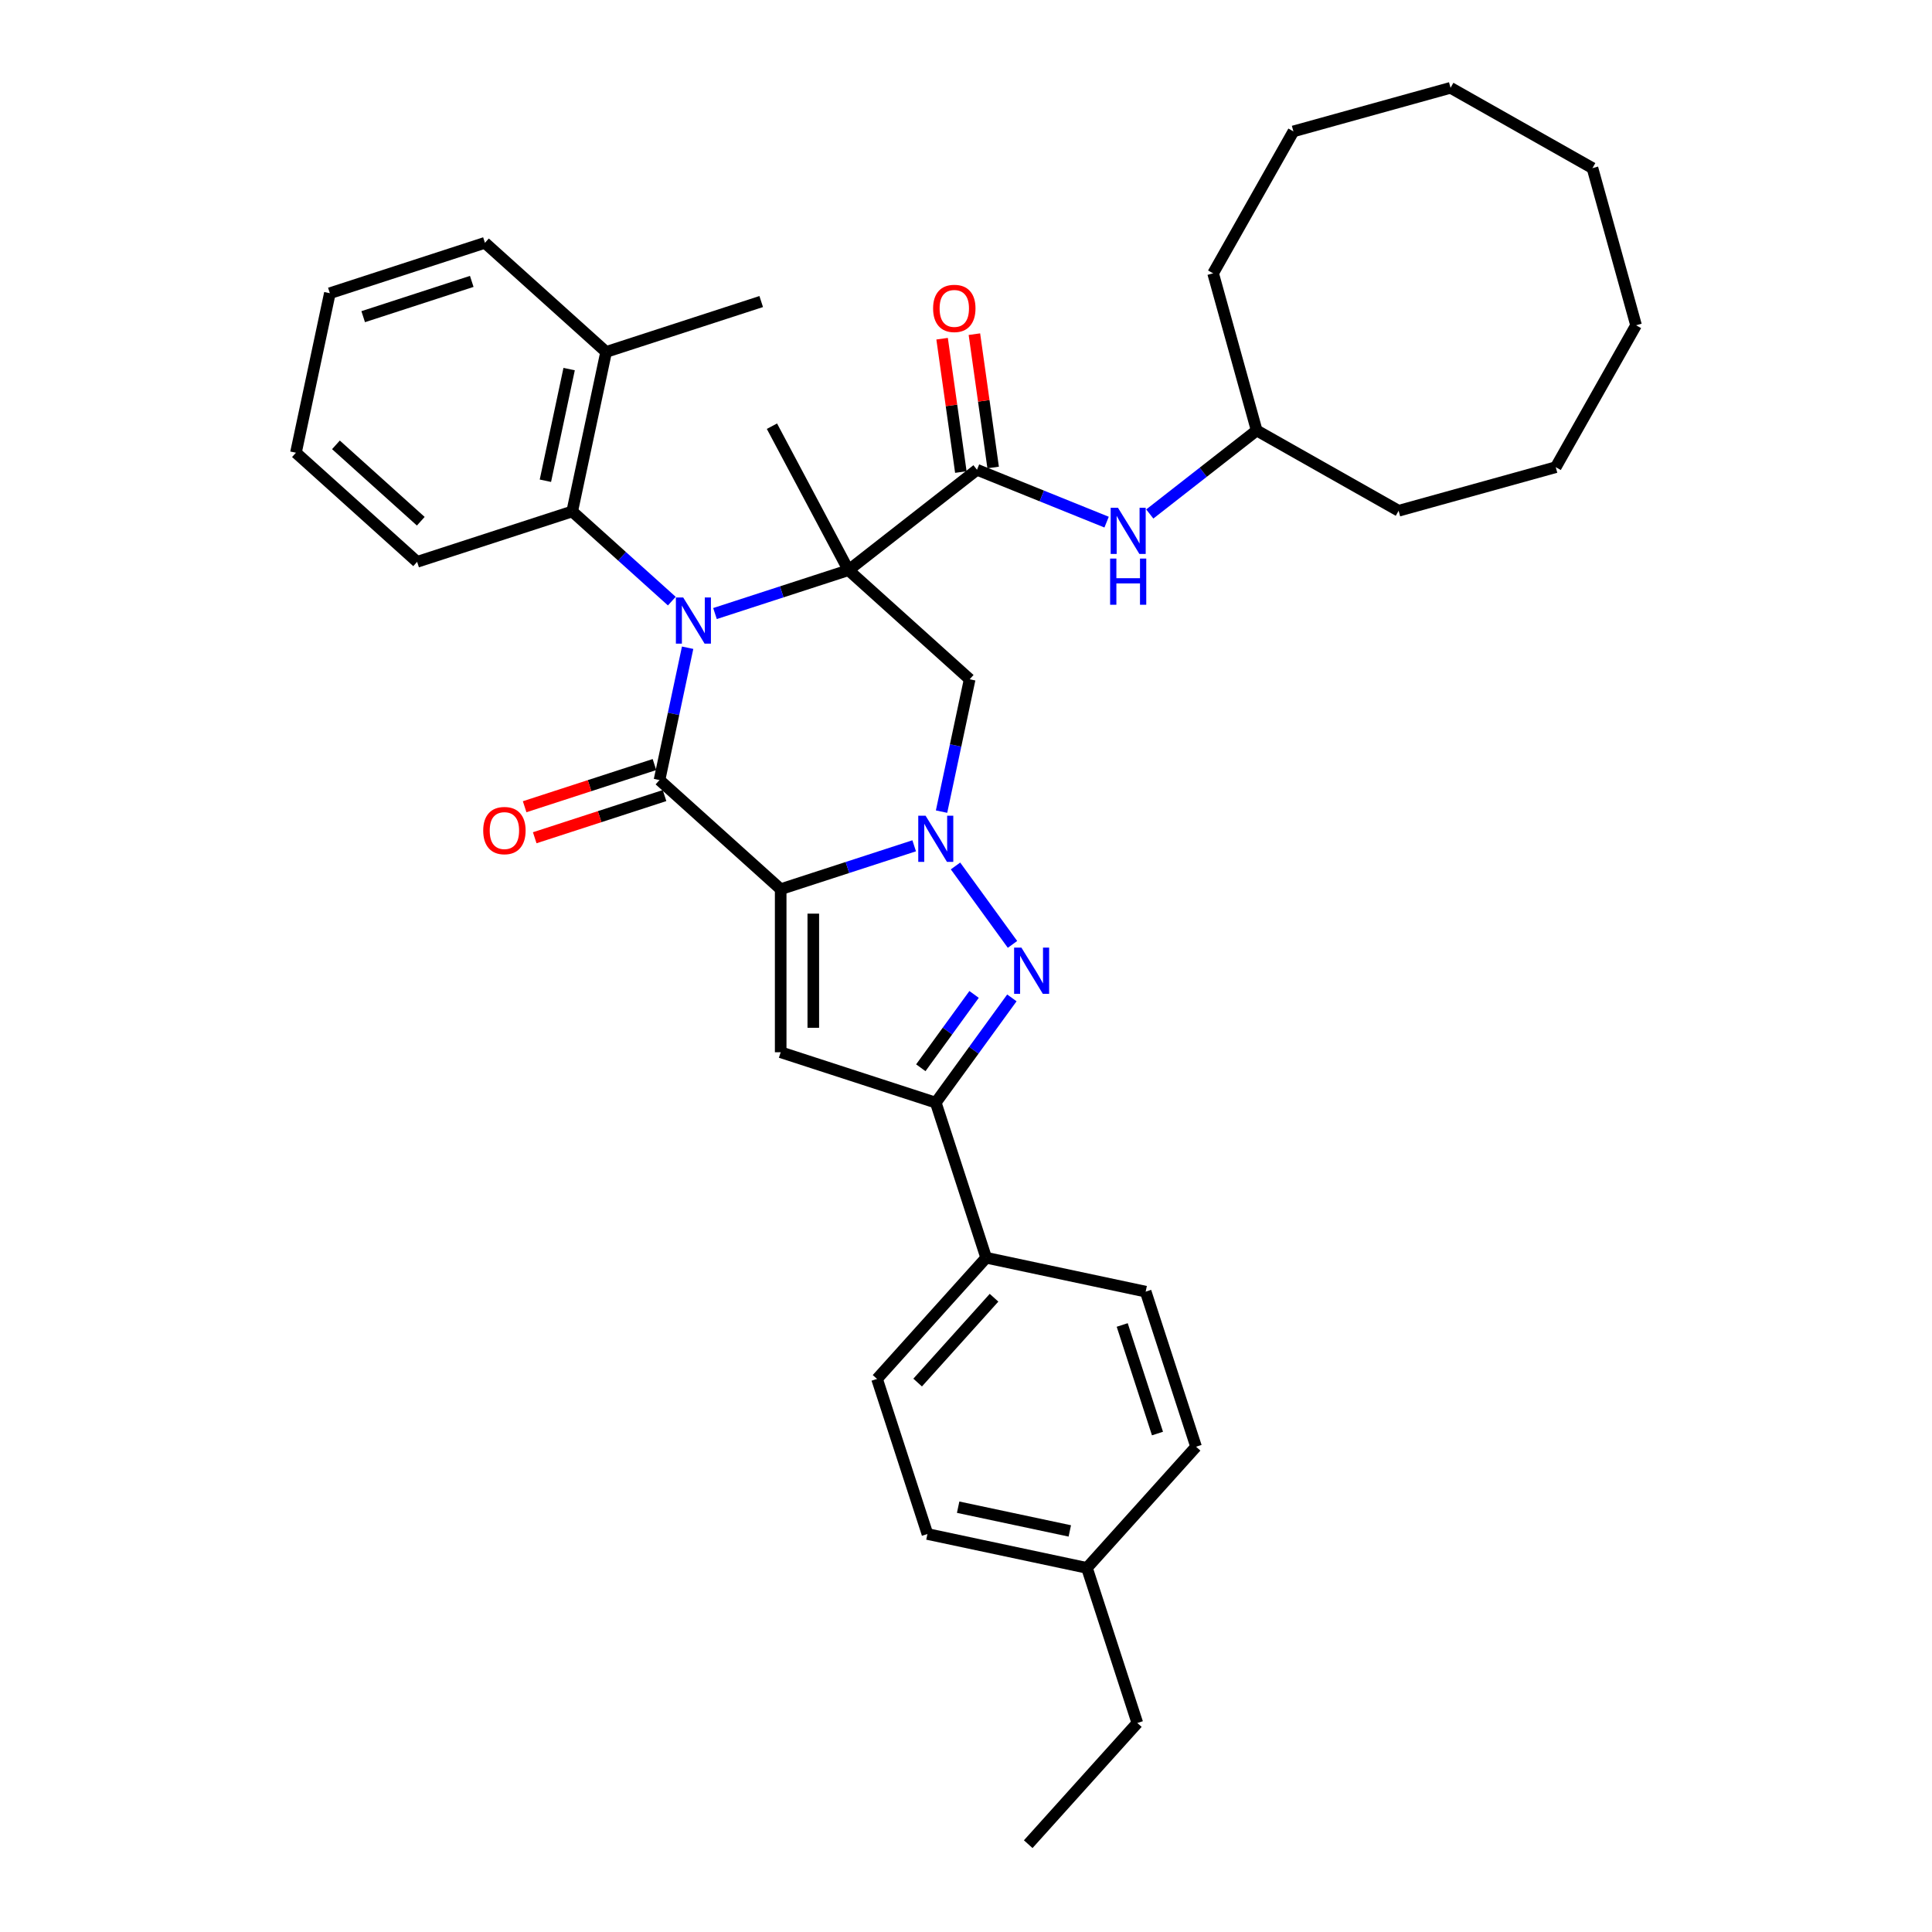 <?xml version='1.0' encoding='iso-8859-1'?>
<svg version='1.1' baseProfile='full'
              xmlns='http://www.w3.org/2000/svg'
                      xmlns:rdkit='http://www.rdkit.org/xml'
                      xmlns:xlink='http://www.w3.org/1999/xlink'
                  xml:space='preserve'
width='1000px' height='1000px' viewBox='0 0 1000 1000'>
<!-- END OF HEADER -->
<rect style='opacity:1.0;fill:#FFFFFF;stroke:none' width='1000' height='1000' x='0' y='0'> </rect>
<path class='bond-1' d='M 439.177,295.119 L 404.628,306.344' style='fill:none;fill-rule:evenodd;stroke:#000000;stroke-width:6px;stroke-linecap:butt;stroke-linejoin:miter;stroke-opacity:1' />
<path class='bond-1' d='M 404.628,306.344 L 370.079,317.57' style='fill:none;fill-rule:evenodd;stroke:#0000FF;stroke-width:6px;stroke-linecap:butt;stroke-linejoin:miter;stroke-opacity:1' />
<path class='bond-6' d='M 439.177,295.119 L 501.902,351.596' style='fill:none;fill-rule:evenodd;stroke:#000000;stroke-width:6px;stroke-linecap:butt;stroke-linejoin:miter;stroke-opacity:1' />
<path class='bond-7' d='M 439.177,295.119 L 505.689,243.154' style='fill:none;fill-rule:evenodd;stroke:#000000;stroke-width:6px;stroke-linecap:butt;stroke-linejoin:miter;stroke-opacity:1' />
<path class='bond-15' d='M 439.177,295.119 L 399.552,220.594' style='fill:none;fill-rule:evenodd;stroke:#000000;stroke-width:6px;stroke-linecap:butt;stroke-linejoin:miter;stroke-opacity:1' />
<path class='bond-0' d='M 404.08,460.239 L 438.629,449.013' style='fill:none;fill-rule:evenodd;stroke:#000000;stroke-width:6px;stroke-linecap:butt;stroke-linejoin:miter;stroke-opacity:1' />
<path class='bond-0' d='M 438.629,449.013 L 473.178,437.788' style='fill:none;fill-rule:evenodd;stroke:#0000FF;stroke-width:6px;stroke-linecap:butt;stroke-linejoin:miter;stroke-opacity:1' />
<path class='bond-5' d='M 404.08,460.239 L 404.08,544.644' style='fill:none;fill-rule:evenodd;stroke:#000000;stroke-width:6px;stroke-linecap:butt;stroke-linejoin:miter;stroke-opacity:1' />
<path class='bond-5' d='M 420.961,472.9 L 420.961,531.983' style='fill:none;fill-rule:evenodd;stroke:#000000;stroke-width:6px;stroke-linecap:butt;stroke-linejoin:miter;stroke-opacity:1' />
<path class='bond-36' d='M 404.08,460.239 L 341.355,403.761' style='fill:none;fill-rule:evenodd;stroke:#000000;stroke-width:6px;stroke-linecap:butt;stroke-linejoin:miter;stroke-opacity:1' />
<path class='bond-3' d='M 355.915,335.263 L 348.635,369.512' style='fill:none;fill-rule:evenodd;stroke:#0000FF;stroke-width:6px;stroke-linecap:butt;stroke-linejoin:miter;stroke-opacity:1' />
<path class='bond-3' d='M 348.635,369.512 L 341.355,403.761' style='fill:none;fill-rule:evenodd;stroke:#000000;stroke-width:6px;stroke-linecap:butt;stroke-linejoin:miter;stroke-opacity:1' />
<path class='bond-9' d='M 347.729,311.139 L 321.954,287.931' style='fill:none;fill-rule:evenodd;stroke:#0000FF;stroke-width:6px;stroke-linecap:butt;stroke-linejoin:miter;stroke-opacity:1' />
<path class='bond-9' d='M 321.954,287.931 L 296.179,264.723' style='fill:none;fill-rule:evenodd;stroke:#000000;stroke-width:6px;stroke-linecap:butt;stroke-linejoin:miter;stroke-opacity:1' />
<path class='bond-2' d='M 487.343,420.095 L 494.622,385.846' style='fill:none;fill-rule:evenodd;stroke:#0000FF;stroke-width:6px;stroke-linecap:butt;stroke-linejoin:miter;stroke-opacity:1' />
<path class='bond-2' d='M 494.622,385.846 L 501.902,351.596' style='fill:none;fill-rule:evenodd;stroke:#000000;stroke-width:6px;stroke-linecap:butt;stroke-linejoin:miter;stroke-opacity:1' />
<path class='bond-4' d='M 494.57,448.218 L 524.065,488.814' style='fill:none;fill-rule:evenodd;stroke:#0000FF;stroke-width:6px;stroke-linecap:butt;stroke-linejoin:miter;stroke-opacity:1' />
<path class='bond-11' d='M 338.747,395.734 L 305.151,406.65' style='fill:none;fill-rule:evenodd;stroke:#000000;stroke-width:6px;stroke-linecap:butt;stroke-linejoin:miter;stroke-opacity:1' />
<path class='bond-11' d='M 305.151,406.65 L 271.556,417.566' style='fill:none;fill-rule:evenodd;stroke:#FF0000;stroke-width:6px;stroke-linecap:butt;stroke-linejoin:miter;stroke-opacity:1' />
<path class='bond-11' d='M 343.963,411.789 L 310.368,422.704' style='fill:none;fill-rule:evenodd;stroke:#000000;stroke-width:6px;stroke-linecap:butt;stroke-linejoin:miter;stroke-opacity:1' />
<path class='bond-11' d='M 310.368,422.704 L 276.773,433.62' style='fill:none;fill-rule:evenodd;stroke:#FF0000;stroke-width:6px;stroke-linecap:butt;stroke-linejoin:miter;stroke-opacity:1' />
<path class='bond-8' d='M 523.749,516.503 L 504.051,543.615' style='fill:none;fill-rule:evenodd;stroke:#0000FF;stroke-width:6px;stroke-linecap:butt;stroke-linejoin:miter;stroke-opacity:1' />
<path class='bond-8' d='M 504.051,543.615 L 484.354,570.726' style='fill:none;fill-rule:evenodd;stroke:#000000;stroke-width:6px;stroke-linecap:butt;stroke-linejoin:miter;stroke-opacity:1' />
<path class='bond-8' d='M 504.183,514.714 L 490.394,533.692' style='fill:none;fill-rule:evenodd;stroke:#0000FF;stroke-width:6px;stroke-linecap:butt;stroke-linejoin:miter;stroke-opacity:1' />
<path class='bond-8' d='M 490.394,533.692 L 476.606,552.67' style='fill:none;fill-rule:evenodd;stroke:#000000;stroke-width:6px;stroke-linecap:butt;stroke-linejoin:miter;stroke-opacity:1' />
<path class='bond-37' d='M 404.08,544.644 L 484.354,570.726' style='fill:none;fill-rule:evenodd;stroke:#000000;stroke-width:6px;stroke-linecap:butt;stroke-linejoin:miter;stroke-opacity:1' />
<path class='bond-10' d='M 505.689,243.154 L 539.231,256.706' style='fill:none;fill-rule:evenodd;stroke:#000000;stroke-width:6px;stroke-linecap:butt;stroke-linejoin:miter;stroke-opacity:1' />
<path class='bond-10' d='M 539.231,256.706 L 572.773,270.257' style='fill:none;fill-rule:evenodd;stroke:#0000FF;stroke-width:6px;stroke-linecap:butt;stroke-linejoin:miter;stroke-opacity:1' />
<path class='bond-13' d='M 514.048,241.979 L 509.198,207.472' style='fill:none;fill-rule:evenodd;stroke:#000000;stroke-width:6px;stroke-linecap:butt;stroke-linejoin:miter;stroke-opacity:1' />
<path class='bond-13' d='M 509.198,207.472 L 504.348,172.964' style='fill:none;fill-rule:evenodd;stroke:#FF0000;stroke-width:6px;stroke-linecap:butt;stroke-linejoin:miter;stroke-opacity:1' />
<path class='bond-13' d='M 497.331,244.329 L 492.481,209.821' style='fill:none;fill-rule:evenodd;stroke:#000000;stroke-width:6px;stroke-linecap:butt;stroke-linejoin:miter;stroke-opacity:1' />
<path class='bond-13' d='M 492.481,209.821 L 487.632,175.314' style='fill:none;fill-rule:evenodd;stroke:#FF0000;stroke-width:6px;stroke-linecap:butt;stroke-linejoin:miter;stroke-opacity:1' />
<path class='bond-12' d='M 484.354,570.726 L 510.436,651' style='fill:none;fill-rule:evenodd;stroke:#000000;stroke-width:6px;stroke-linecap:butt;stroke-linejoin:miter;stroke-opacity:1' />
<path class='bond-14' d='M 296.179,264.723 L 313.728,182.163' style='fill:none;fill-rule:evenodd;stroke:#000000;stroke-width:6px;stroke-linecap:butt;stroke-linejoin:miter;stroke-opacity:1' />
<path class='bond-14' d='M 282.299,248.83 L 294.583,191.037' style='fill:none;fill-rule:evenodd;stroke:#000000;stroke-width:6px;stroke-linecap:butt;stroke-linejoin:miter;stroke-opacity:1' />
<path class='bond-22' d='M 296.179,264.723 L 215.905,290.806' style='fill:none;fill-rule:evenodd;stroke:#000000;stroke-width:6px;stroke-linecap:butt;stroke-linejoin:miter;stroke-opacity:1' />
<path class='bond-18' d='M 595.123,266.041 L 622.791,244.425' style='fill:none;fill-rule:evenodd;stroke:#0000FF;stroke-width:6px;stroke-linecap:butt;stroke-linejoin:miter;stroke-opacity:1' />
<path class='bond-18' d='M 622.791,244.425 L 650.46,222.808' style='fill:none;fill-rule:evenodd;stroke:#000000;stroke-width:6px;stroke-linecap:butt;stroke-linejoin:miter;stroke-opacity:1' />
<path class='bond-16' d='M 510.436,651 L 453.958,713.725' style='fill:none;fill-rule:evenodd;stroke:#000000;stroke-width:6px;stroke-linecap:butt;stroke-linejoin:miter;stroke-opacity:1' />
<path class='bond-16' d='M 514.509,671.704 L 474.975,715.611' style='fill:none;fill-rule:evenodd;stroke:#000000;stroke-width:6px;stroke-linecap:butt;stroke-linejoin:miter;stroke-opacity:1' />
<path class='bond-17' d='M 510.436,651 L 592.996,668.548' style='fill:none;fill-rule:evenodd;stroke:#000000;stroke-width:6px;stroke-linecap:butt;stroke-linejoin:miter;stroke-opacity:1' />
<path class='bond-23' d='M 313.728,182.163 L 394.001,156.081' style='fill:none;fill-rule:evenodd;stroke:#000000;stroke-width:6px;stroke-linecap:butt;stroke-linejoin:miter;stroke-opacity:1' />
<path class='bond-24' d='M 313.728,182.163 L 251.003,125.685' style='fill:none;fill-rule:evenodd;stroke:#000000;stroke-width:6px;stroke-linecap:butt;stroke-linejoin:miter;stroke-opacity:1' />
<path class='bond-20' d='M 453.958,713.725 L 480.041,793.998' style='fill:none;fill-rule:evenodd;stroke:#000000;stroke-width:6px;stroke-linecap:butt;stroke-linejoin:miter;stroke-opacity:1' />
<path class='bond-19' d='M 592.996,668.548 L 619.079,748.822' style='fill:none;fill-rule:evenodd;stroke:#000000;stroke-width:6px;stroke-linecap:butt;stroke-linejoin:miter;stroke-opacity:1' />
<path class='bond-19' d='M 580.854,685.806 L 599.112,741.998' style='fill:none;fill-rule:evenodd;stroke:#000000;stroke-width:6px;stroke-linecap:butt;stroke-linejoin:miter;stroke-opacity:1' />
<path class='bond-26' d='M 650.46,222.808 L 723.922,264.371' style='fill:none;fill-rule:evenodd;stroke:#000000;stroke-width:6px;stroke-linecap:butt;stroke-linejoin:miter;stroke-opacity:1' />
<path class='bond-27' d='M 650.46,222.808 L 627.904,141.473' style='fill:none;fill-rule:evenodd;stroke:#000000;stroke-width:6px;stroke-linecap:butt;stroke-linejoin:miter;stroke-opacity:1' />
<path class='bond-21' d='M 619.079,748.822 L 562.601,811.547' style='fill:none;fill-rule:evenodd;stroke:#000000;stroke-width:6px;stroke-linecap:butt;stroke-linejoin:miter;stroke-opacity:1' />
<path class='bond-40' d='M 480.041,793.998 L 562.601,811.547' style='fill:none;fill-rule:evenodd;stroke:#000000;stroke-width:6px;stroke-linecap:butt;stroke-linejoin:miter;stroke-opacity:1' />
<path class='bond-40' d='M 495.935,780.119 L 553.727,792.403' style='fill:none;fill-rule:evenodd;stroke:#000000;stroke-width:6px;stroke-linecap:butt;stroke-linejoin:miter;stroke-opacity:1' />
<path class='bond-25' d='M 562.601,811.547 L 588.684,891.821' style='fill:none;fill-rule:evenodd;stroke:#000000;stroke-width:6px;stroke-linecap:butt;stroke-linejoin:miter;stroke-opacity:1' />
<path class='bond-28' d='M 215.905,290.806 L 153.18,234.328' style='fill:none;fill-rule:evenodd;stroke:#000000;stroke-width:6px;stroke-linecap:butt;stroke-linejoin:miter;stroke-opacity:1' />
<path class='bond-28' d='M 217.792,269.789 L 173.885,230.255' style='fill:none;fill-rule:evenodd;stroke:#000000;stroke-width:6px;stroke-linecap:butt;stroke-linejoin:miter;stroke-opacity:1' />
<path class='bond-38' d='M 251.003,125.685 L 170.729,151.768' style='fill:none;fill-rule:evenodd;stroke:#000000;stroke-width:6px;stroke-linecap:butt;stroke-linejoin:miter;stroke-opacity:1' />
<path class='bond-38' d='M 244.178,145.652 L 187.987,163.91' style='fill:none;fill-rule:evenodd;stroke:#000000;stroke-width:6px;stroke-linecap:butt;stroke-linejoin:miter;stroke-opacity:1' />
<path class='bond-29' d='M 588.684,891.821 L 532.206,954.545' style='fill:none;fill-rule:evenodd;stroke:#000000;stroke-width:6px;stroke-linecap:butt;stroke-linejoin:miter;stroke-opacity:1' />
<path class='bond-31' d='M 723.922,264.371 L 805.257,241.814' style='fill:none;fill-rule:evenodd;stroke:#000000;stroke-width:6px;stroke-linecap:butt;stroke-linejoin:miter;stroke-opacity:1' />
<path class='bond-32' d='M 627.904,141.473 L 669.466,68.011' style='fill:none;fill-rule:evenodd;stroke:#000000;stroke-width:6px;stroke-linecap:butt;stroke-linejoin:miter;stroke-opacity:1' />
<path class='bond-30' d='M 153.18,234.328 L 170.729,151.768' style='fill:none;fill-rule:evenodd;stroke:#000000;stroke-width:6px;stroke-linecap:butt;stroke-linejoin:miter;stroke-opacity:1' />
<path class='bond-33' d='M 805.257,241.814 L 846.82,168.352' style='fill:none;fill-rule:evenodd;stroke:#000000;stroke-width:6px;stroke-linecap:butt;stroke-linejoin:miter;stroke-opacity:1' />
<path class='bond-35' d='M 669.466,68.011 L 750.801,45.455' style='fill:none;fill-rule:evenodd;stroke:#000000;stroke-width:6px;stroke-linecap:butt;stroke-linejoin:miter;stroke-opacity:1' />
<path class='bond-39' d='M 846.82,168.352 L 824.263,87.017' style='fill:none;fill-rule:evenodd;stroke:#000000;stroke-width:6px;stroke-linecap:butt;stroke-linejoin:miter;stroke-opacity:1' />
<path class='bond-34' d='M 824.263,87.017 L 750.801,45.455' style='fill:none;fill-rule:evenodd;stroke:#000000;stroke-width:6px;stroke-linecap:butt;stroke-linejoin:miter;stroke-opacity:1' />
<path  class='atom-2' d='M 353.62 309.249
L 361.453 321.91
Q 362.229 323.159, 363.479 325.421
Q 364.728 327.683, 364.795 327.818
L 364.795 309.249
L 367.969 309.249
L 367.969 333.153
L 364.694 333.153
L 356.287 319.31
Q 355.308 317.69, 354.262 315.833
Q 353.249 313.976, 352.945 313.402
L 352.945 333.153
L 349.839 333.153
L 349.839 309.249
L 353.62 309.249
' fill='#0000FF'/>
<path  class='atom-3' d='M 479.07 422.205
L 486.903 434.866
Q 487.679 436.115, 488.928 438.377
Q 490.178 440.639, 490.245 440.774
L 490.245 422.205
L 493.419 422.205
L 493.419 446.108
L 490.144 446.108
L 481.737 432.266
Q 480.758 430.645, 479.711 428.788
Q 478.699 426.931, 478.395 426.358
L 478.395 446.108
L 475.289 446.108
L 475.289 422.205
L 479.07 422.205
' fill='#0000FF'/>
<path  class='atom-5' d='M 528.682 490.49
L 536.514 503.15
Q 537.291 504.4, 538.54 506.662
Q 539.789 508.924, 539.857 509.059
L 539.857 490.49
L 543.031 490.49
L 543.031 514.393
L 539.756 514.393
L 531.349 500.551
Q 530.37 498.93, 529.323 497.073
Q 528.31 495.216, 528.006 494.642
L 528.006 514.393
L 524.9 514.393
L 524.9 490.49
L 528.682 490.49
' fill='#0000FF'/>
<path  class='atom-11' d='M 578.664 262.821
L 586.497 275.481
Q 587.273 276.731, 588.523 278.993
Q 589.772 281.255, 589.839 281.39
L 589.839 262.821
L 593.013 262.821
L 593.013 286.724
L 589.738 286.724
L 581.331 272.882
Q 580.352 271.261, 579.306 269.404
Q 578.293 267.547, 577.989 266.973
L 577.989 286.724
L 574.883 286.724
L 574.883 262.821
L 578.664 262.821
' fill='#0000FF'/>
<path  class='atom-11' d='M 574.596 289.114
L 577.837 289.114
L 577.837 299.277
L 590.059 299.277
L 590.059 289.114
L 593.3 289.114
L 593.3 313.018
L 590.059 313.018
L 590.059 301.978
L 577.837 301.978
L 577.837 313.018
L 574.596 313.018
L 574.596 289.114
' fill='#0000FF'/>
<path  class='atom-12' d='M 250.109 429.911
Q 250.109 424.172, 252.945 420.964
Q 255.781 417.757, 261.082 417.757
Q 266.382 417.757, 269.218 420.964
Q 272.054 424.172, 272.054 429.911
Q 272.054 435.718, 269.184 439.027
Q 266.315 442.302, 261.082 442.302
Q 255.815 442.302, 252.945 439.027
Q 250.109 435.752, 250.109 429.911
M 261.082 439.601
Q 264.728 439.601, 266.686 437.17
Q 268.678 434.705, 268.678 429.911
Q 268.678 425.218, 266.686 422.855
Q 264.728 420.458, 261.082 420.458
Q 257.435 420.458, 255.443 422.821
Q 253.485 425.185, 253.485 429.911
Q 253.485 434.739, 255.443 437.17
Q 257.435 439.601, 261.082 439.601
' fill='#FF0000'/>
<path  class='atom-14' d='M 482.97 159.638
Q 482.97 153.899, 485.806 150.691
Q 488.642 147.484, 493.942 147.484
Q 499.243 147.484, 502.079 150.691
Q 504.915 153.899, 504.915 159.638
Q 504.915 165.445, 502.045 168.754
Q 499.175 172.029, 493.942 172.029
Q 488.676 172.029, 485.806 168.754
Q 482.97 165.479, 482.97 159.638
M 493.942 169.328
Q 497.589 169.328, 499.547 166.897
Q 501.539 164.432, 501.539 159.638
Q 501.539 154.945, 499.547 152.582
Q 497.589 150.185, 493.942 150.185
Q 490.296 150.185, 488.304 152.548
Q 486.346 154.911, 486.346 159.638
Q 486.346 164.466, 488.304 166.897
Q 490.296 169.328, 493.942 169.328
' fill='#FF0000'/>
</svg>
